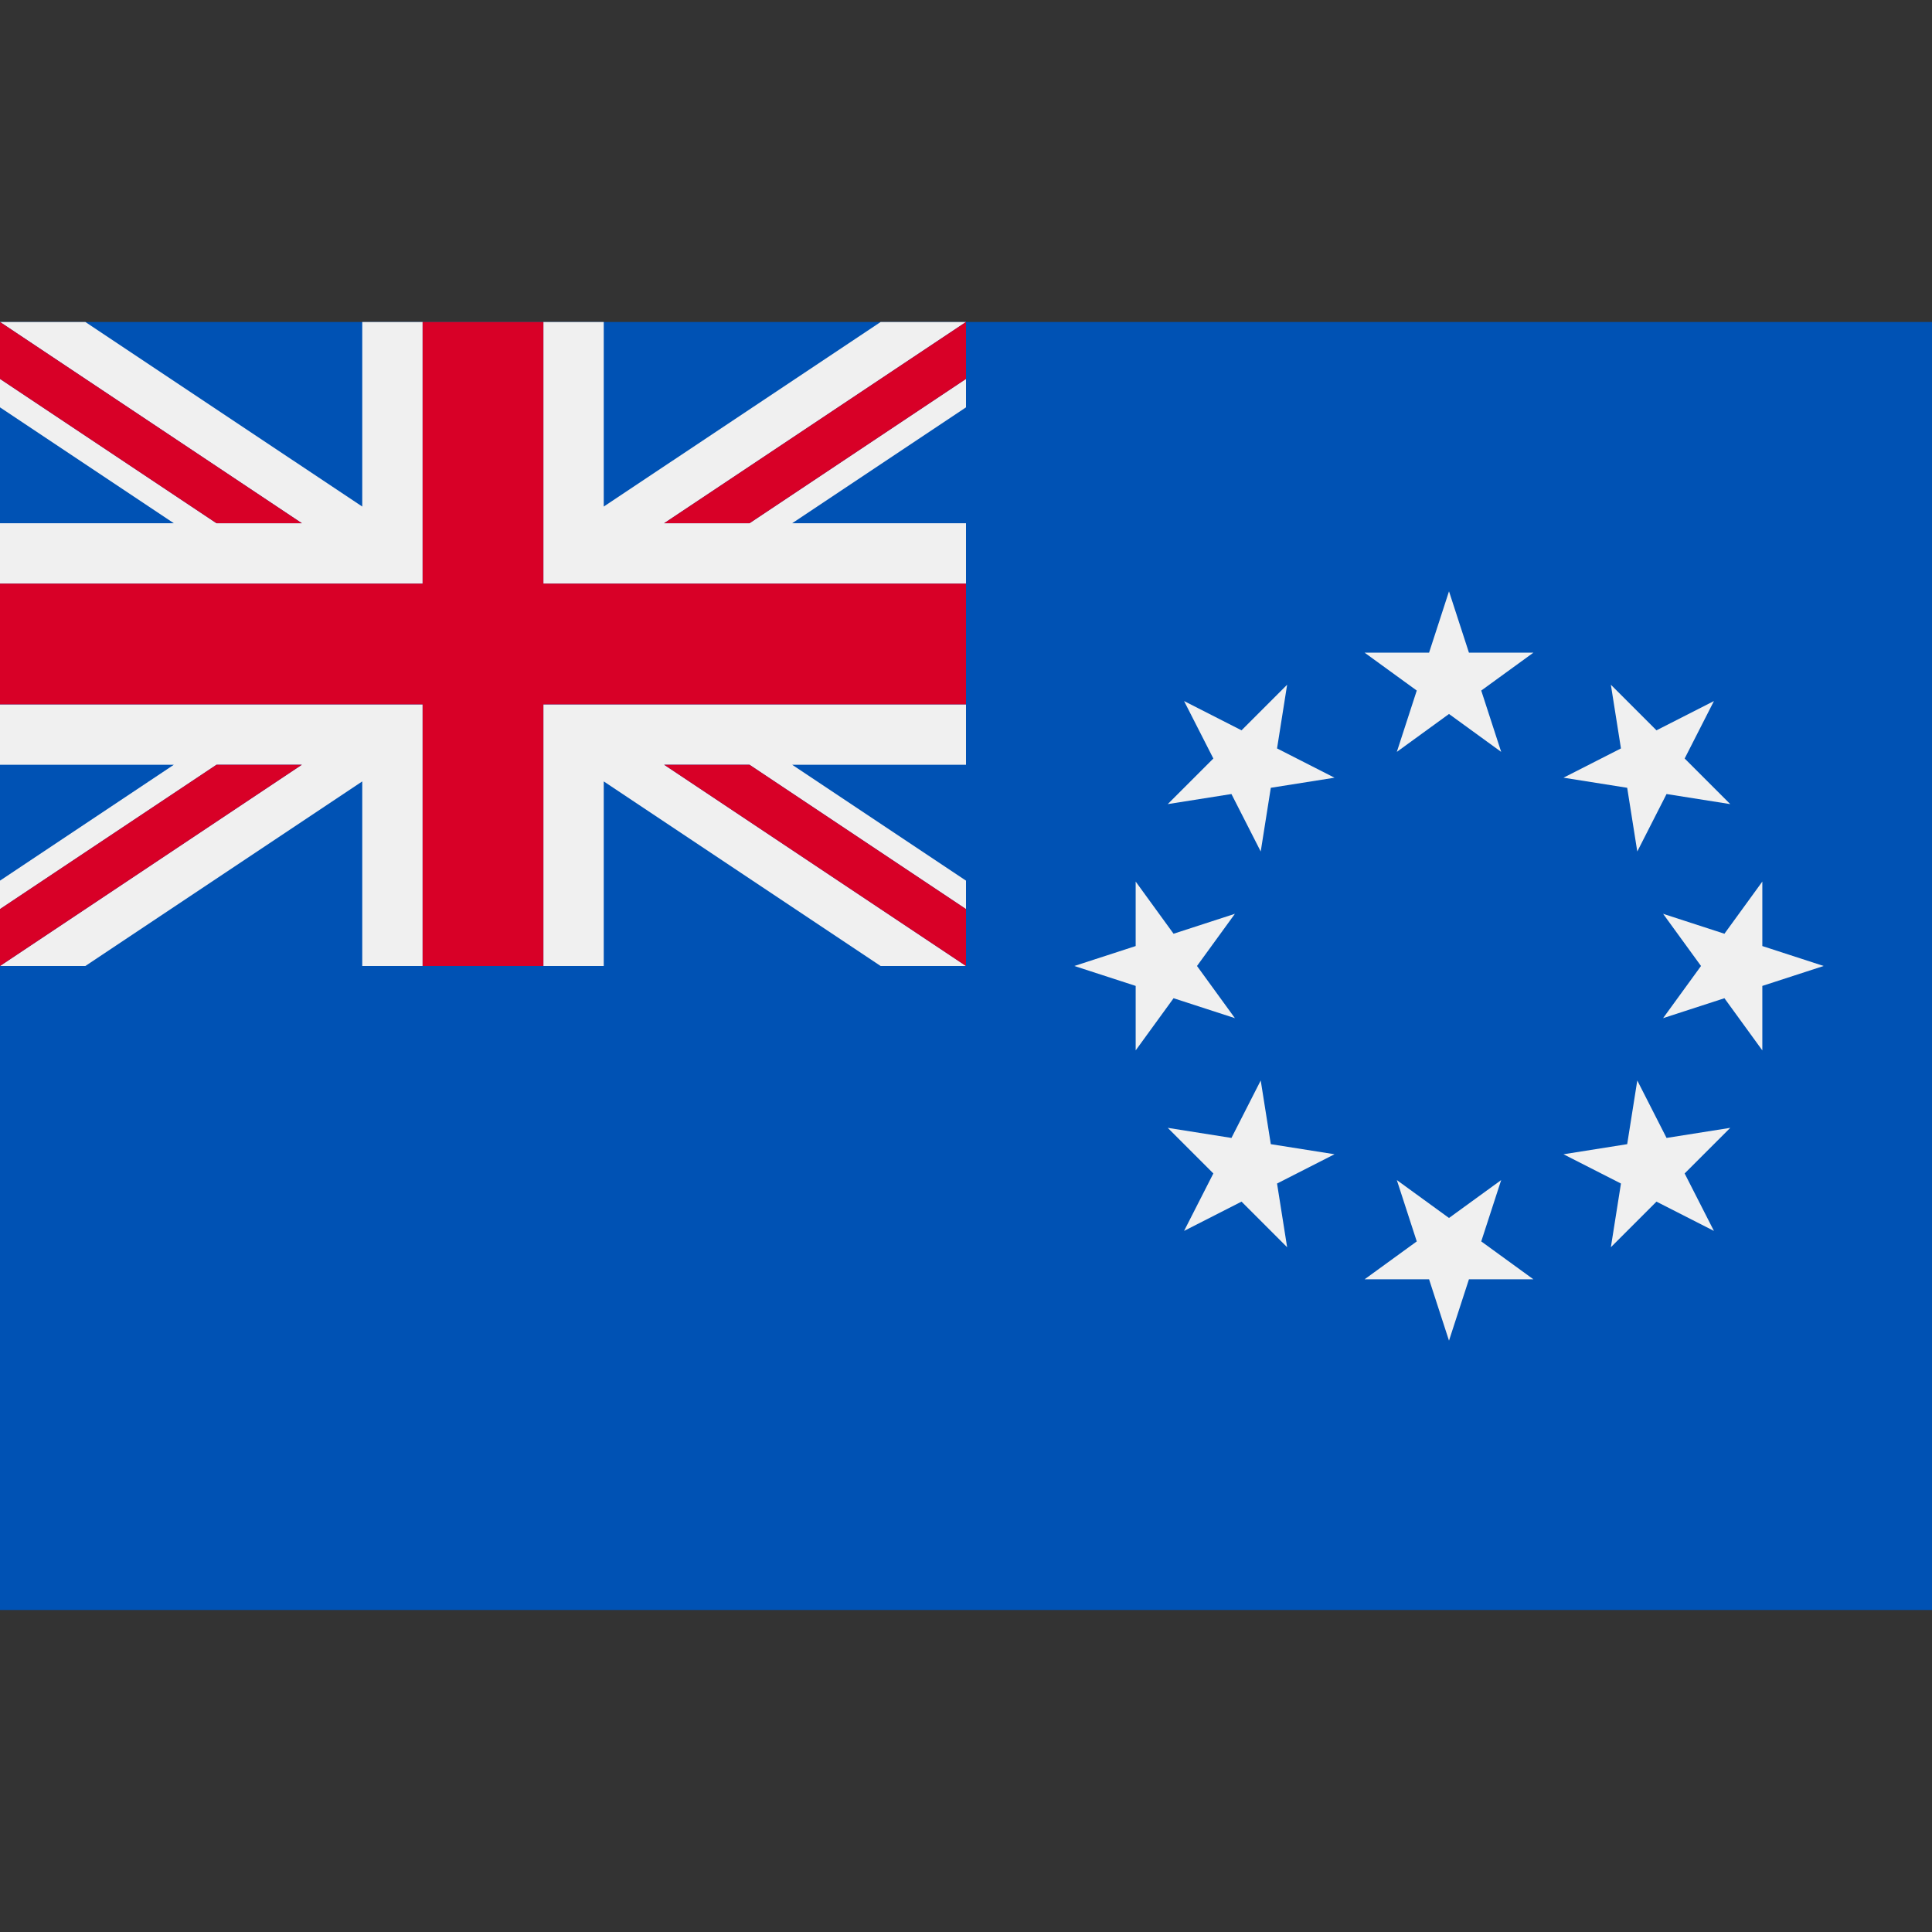 <?xml version="1.0" encoding="iso-8859-1"?><!-- Generator: Adobe Illustrator 19.0.0, SVG Export Plug-In . SVG Version: 6.00 Build 0)  --><svg version="1.1" id="Capa_1" xmlns="http://www.w3.org/2000/svg" xmlns:xlink="http://www.w3.org/1999/xlink" viewBox="0 0 512 512" style="enable-background:new 0 0 512 512;" xml:space="preserve">
<rect x="0" y="0" width="512" height="512" fill="#333333" stroke="none"/>
<rect y="85.332" style="fill:#0052B4;" width="512" height="341.337" />
<g>
	<polygon style="fill:#F0F0F0;" points="384,156.705 389.283,172.959 406.372,172.959 392.546,183.004 397.827,199.258 384,189.211 &#xD;&#xA;		370.175,199.258 375.455,183.004 361.63,172.959 378.719,172.959 	" />
	<polygon style="fill:#F0F0F0;" points="313.791,185.786 329.019,193.544 341.103,181.461 338.43,198.34 353.657,206.099 &#xD;&#xA;		336.778,208.772 334.104,225.652 326.344,210.425 309.466,213.098 321.552,201.014 	" />
	<polygon style="fill:#F0F0F0;" points="284.71,255.995 300.964,250.714 300.965,233.625 311.009,247.45 327.263,242.168 &#xD;&#xA;		317.217,255.995 327.263,269.821 311.009,264.541 300.965,278.366 300.965,261.276 	" />
	<polygon style="fill:#F0F0F0;" points="313.791,326.204 321.55,310.975 309.466,298.891 326.347,301.565 334.104,286.338 &#xD;&#xA;		336.778,303.217 353.657,305.889 338.43,313.648 341.103,330.53 329.019,318.443 	" />
	<polygon style="fill:#F0F0F0;" points="384,355.284 378.719,339.031 361.628,339.031 375.455,328.986 370.175,312.732 384,322.776 &#xD;&#xA;		397.827,312.732 392.546,328.986 406.372,339.031 389.283,339.031 	" />
	<polygon style="fill:#F0F0F0;" points="454.209,326.204 438.98,318.446 426.897,330.53 429.57,313.648 414.343,305.892 &#xD;&#xA;		431.222,303.217 433.897,286.338 441.653,301.565 458.534,298.891 446.448,310.976 	" />
	<polygon style="fill:#F0F0F0;" points="483.29,255.995 467.036,261.276 467.036,278.366 456.991,264.54 440.737,269.821 &#xD;&#xA;		450.783,255.995 440.737,242.168 456.991,247.45 467.036,233.625 467.036,250.714 	" />
	<polygon style="fill:#F0F0F0;" points="454.209,185.788 446.452,201.014 458.534,213.098 441.653,210.425 433.897,225.652 &#xD;&#xA;		431.222,208.772 414.343,206.097 429.57,198.34 426.897,181.462 438.981,193.544 	" />
	<path style="fill:#F0F0F0;" d="M0,186.665v16h46.069L0,233.377v7.539l57.377-38.252H80L0,255.998h112v-69.334H0z M96,255.996&#xD;&#xA;		H22.628L96,207.083V255.996z" />
	<path style="fill:#F0F0F0;" d="M176,138.665l80-53.334H144v69.334h112v-16h-46.069L256,107.951v-7.539l-57.377,38.251H176V138.665z&#xD;&#xA;		 M160,85.333h73.372L160,134.246V85.333z" />
	<path style="fill:#F0F0F0;" d="M144,255.998h112l-80-53.334h22.623L256,240.917v-7.539l-46.069-30.713H256v-16H144V255.998z&#xD;&#xA;		 M160,207.083l73.372,48.913H160V207.083z" />
	<path style="fill:#F0F0F0;" d="M112,85.331H0l80,53.334H57.377L0,100.413v7.539l46.069,30.712H0v16h112V85.331z M96,134.246&#xD;&#xA;		L22.628,85.333H96V134.246z" />
</g>
<g>
	<polygon style="fill:#D80027;" points="144,85.331 112,85.331 112,154.665 0,154.665 0,186.665 112,186.665 112,255.998 &#xD;&#xA;		144,255.998 144,186.665 256,186.665 256,154.665 144,154.665 	" />
	<polygon style="fill:#D80027;" points="80,138.665 0,85.331 0,100.413 57.377,138.665 	" />
	<polygon style="fill:#D80027;" points="176,138.665 198.623,138.665 256,100.413 256,85.331 	" />
	<polygon style="fill:#D80027;" points="57.377,202.665 0,240.917 0,255.998 80,202.665 	" />
	<polygon style="fill:#D80027;" points="176,202.665 256,255.998 256,240.917 198.623,202.665 	" />
</g>
<g>
</g>
<g>
</g>
<g>
</g>
<g>
</g>
<g>
</g>
<g>
</g>
<g>
</g>
<g>
</g>
<g>
</g>
<g>
</g>
<g>
</g>
<g>
</g>
<g>
</g>
<g>
</g>
<g>
</g>
</svg>